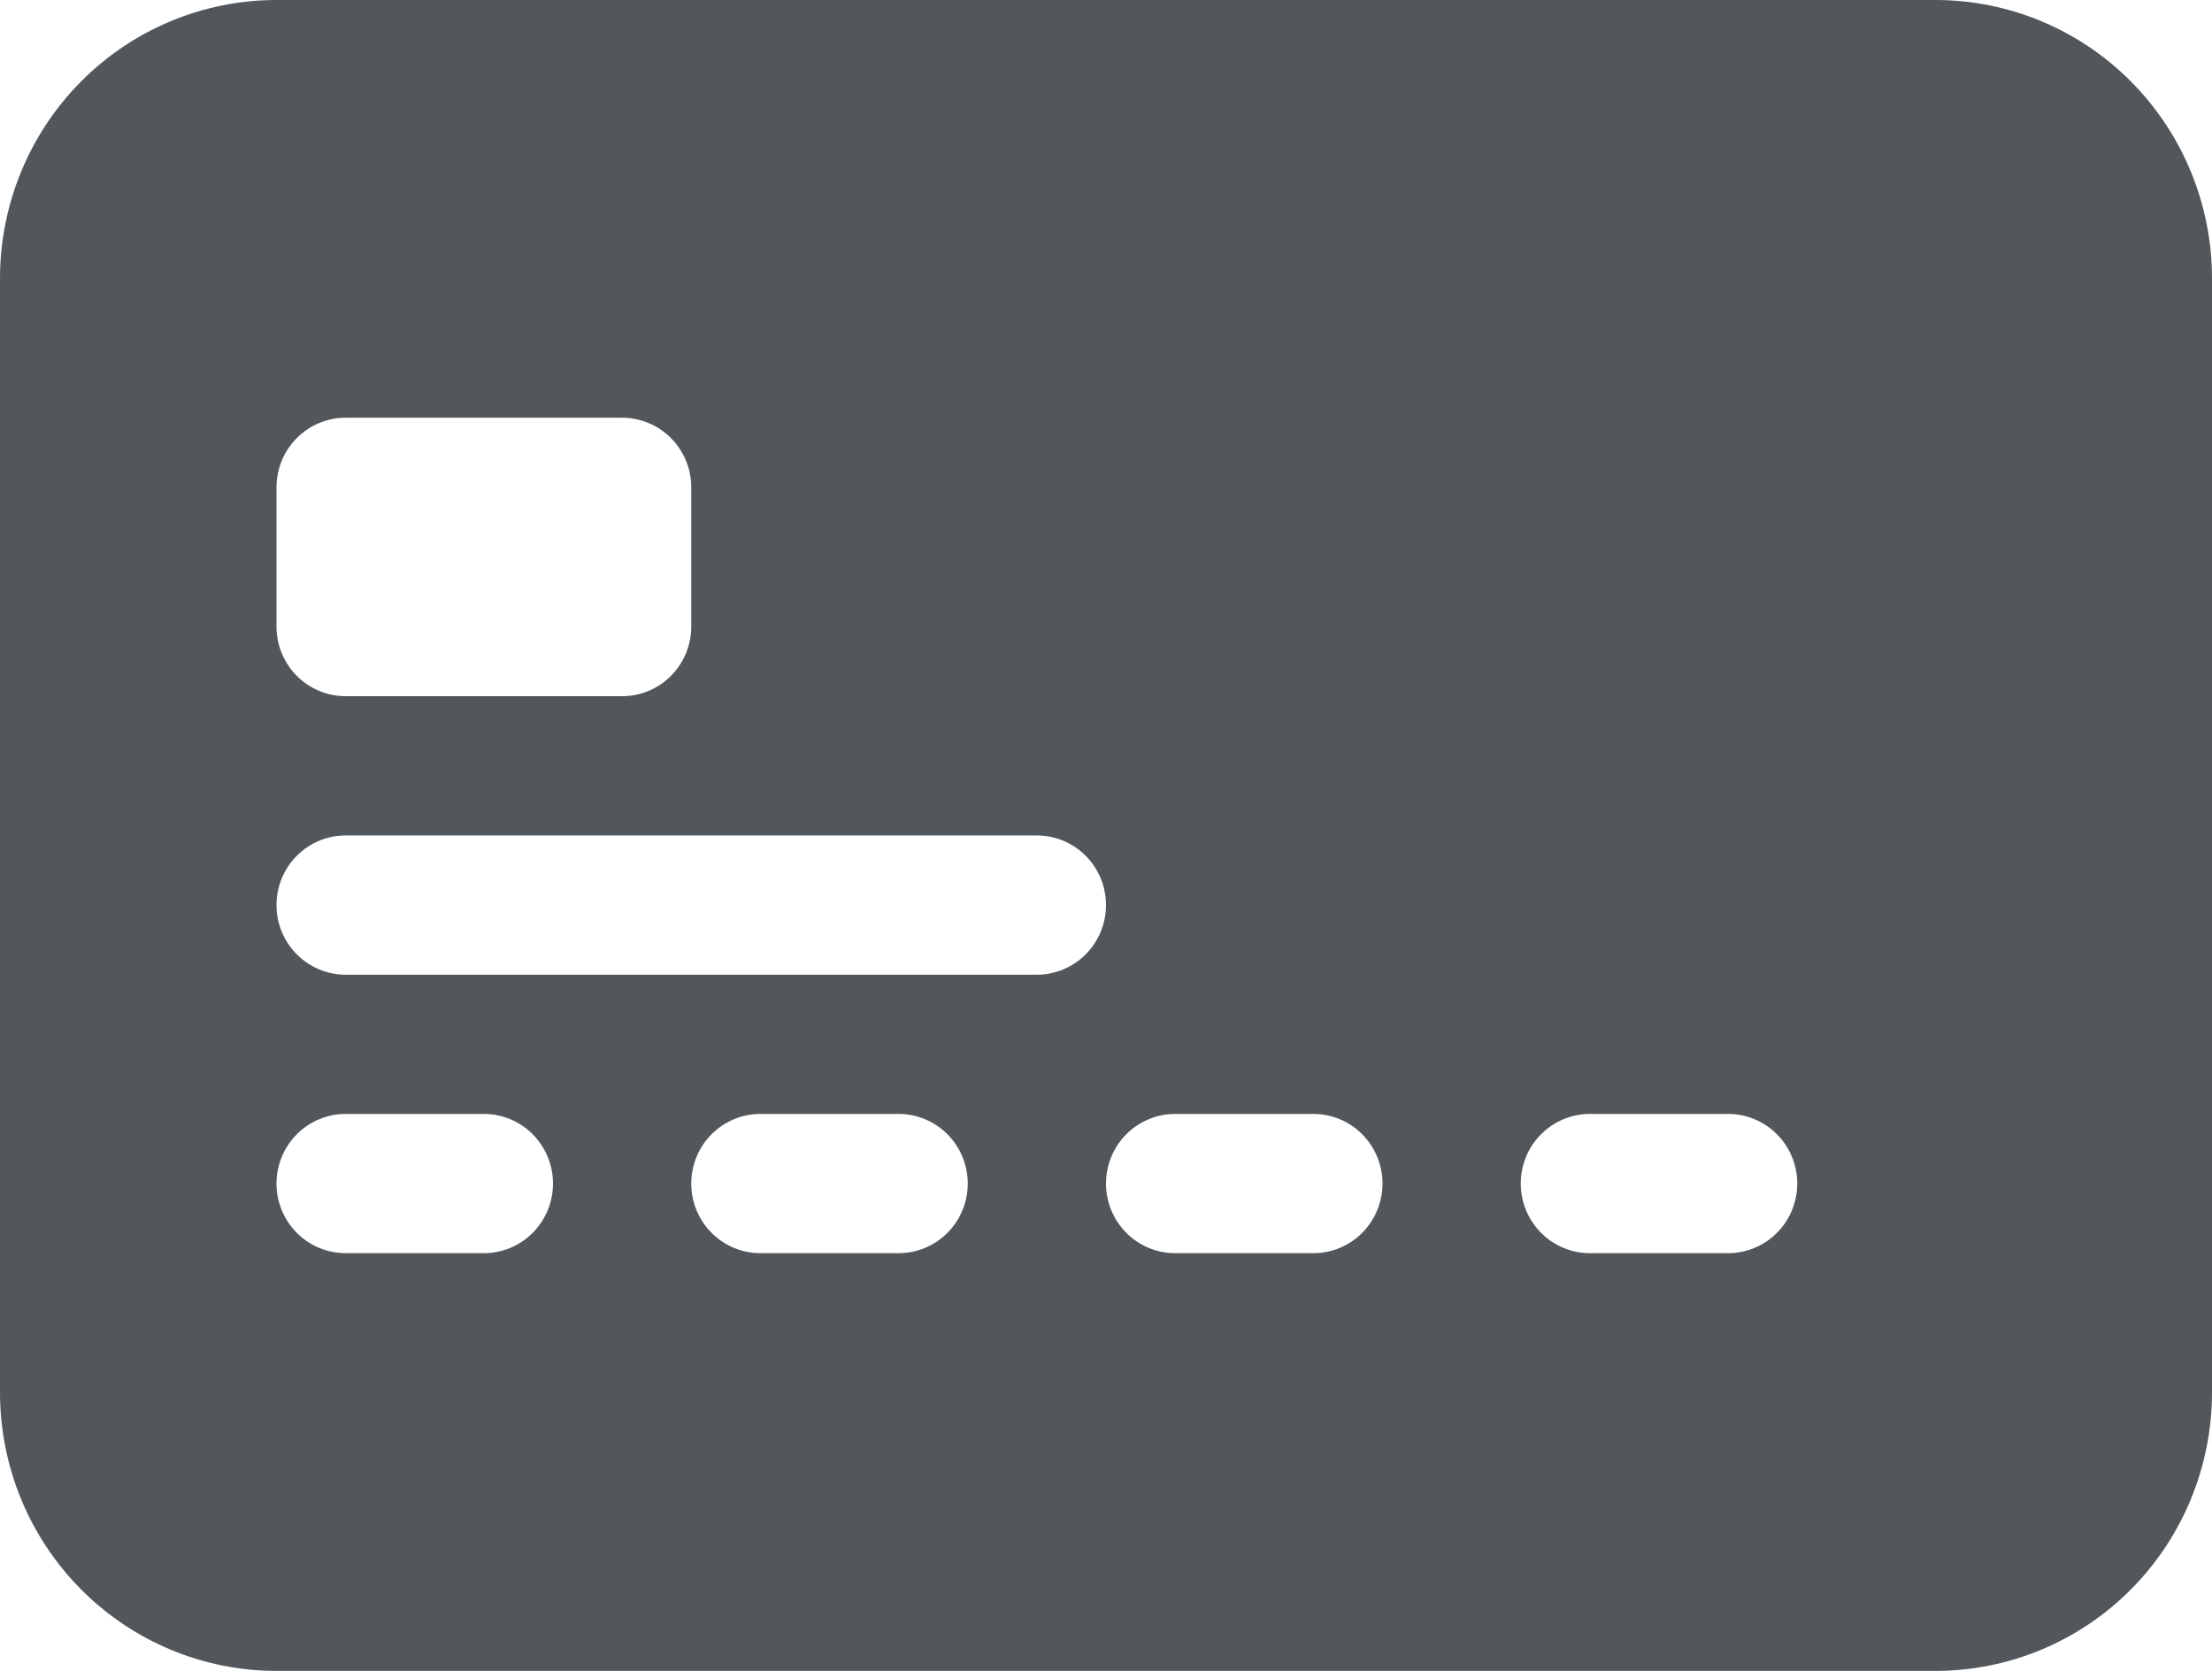 <svg width="90" height="68" viewBox="0 0 90 68" fill="none" xmlns="http://www.w3.org/2000/svg">
<path fill-rule="evenodd" clip-rule="evenodd" d="M0 11.333C0 8.328 1.185 5.445 3.295 3.319C5.405 1.194 8.266 0 11.25 0H78.75C81.734 0 84.595 1.194 86.705 3.319C88.815 5.445 90 8.328 90 11.333V56.667C90 59.672 88.815 62.555 86.705 64.68C84.595 66.806 81.734 68 78.75 68H11.25C8.266 68 5.405 66.806 3.295 64.68C1.185 62.555 0 59.672 0 56.667V11.333ZM14.062 17C13.317 17 12.601 17.299 12.074 17.83C11.546 18.361 11.25 19.082 11.25 19.833V25.5C11.25 26.251 11.546 26.972 12.074 27.503C12.601 28.035 13.317 28.333 14.062 28.333H25.312C26.058 28.333 26.774 28.035 27.301 27.503C27.829 26.972 28.125 26.251 28.125 25.5V19.833C28.125 19.082 27.829 18.361 27.301 17.83C26.774 17.299 26.058 17 25.312 17H14.062ZM14.062 34C13.317 34 12.601 34.298 12.074 34.83C11.546 35.361 11.25 36.082 11.25 36.833C11.25 37.585 11.546 38.306 12.074 38.837C12.601 39.368 13.317 39.667 14.062 39.667H42.188C42.933 39.667 43.649 39.368 44.176 38.837C44.704 38.306 45 37.585 45 36.833C45 36.082 44.704 35.361 44.176 34.83C43.649 34.298 42.933 34 42.188 34H14.062ZM14.062 45.333C13.317 45.333 12.601 45.632 12.074 46.163C11.546 46.694 11.25 47.415 11.25 48.167C11.25 48.918 11.546 49.639 12.074 50.17C12.601 50.702 13.317 51 14.062 51H19.688C20.433 51 21.149 50.702 21.676 50.17C22.204 49.639 22.5 48.918 22.5 48.167C22.5 47.415 22.204 46.694 21.676 46.163C21.149 45.632 20.433 45.333 19.688 45.333H14.062ZM30.938 45.333C30.192 45.333 29.476 45.632 28.949 46.163C28.421 46.694 28.125 47.415 28.125 48.167C28.125 48.918 28.421 49.639 28.949 50.17C29.476 50.702 30.192 51 30.938 51H36.562C37.308 51 38.024 50.702 38.551 50.17C39.079 49.639 39.375 48.918 39.375 48.167C39.375 47.415 39.079 46.694 38.551 46.163C38.024 45.632 37.308 45.333 36.562 45.333H30.938ZM47.812 45.333C47.067 45.333 46.351 45.632 45.824 46.163C45.296 46.694 45 47.415 45 48.167C45 48.918 45.296 49.639 45.824 50.17C46.351 50.702 47.067 51 47.812 51H53.438C54.183 51 54.899 50.702 55.426 50.17C55.954 49.639 56.25 48.918 56.25 48.167C56.25 47.415 55.954 46.694 55.426 46.163C54.899 45.632 54.183 45.333 53.438 45.333H47.812ZM64.688 45.333C63.942 45.333 63.226 45.632 62.699 46.163C62.171 46.694 61.875 47.415 61.875 48.167C61.875 48.918 62.171 49.639 62.699 50.17C63.226 50.702 63.942 51 64.688 51H70.312C71.058 51 71.774 50.702 72.301 50.17C72.829 49.639 73.125 48.918 73.125 48.167C73.125 47.415 72.829 46.694 72.301 46.163C71.774 45.632 71.058 45.333 70.312 45.333H64.688Z" fill="#52575C"/>
</svg>
